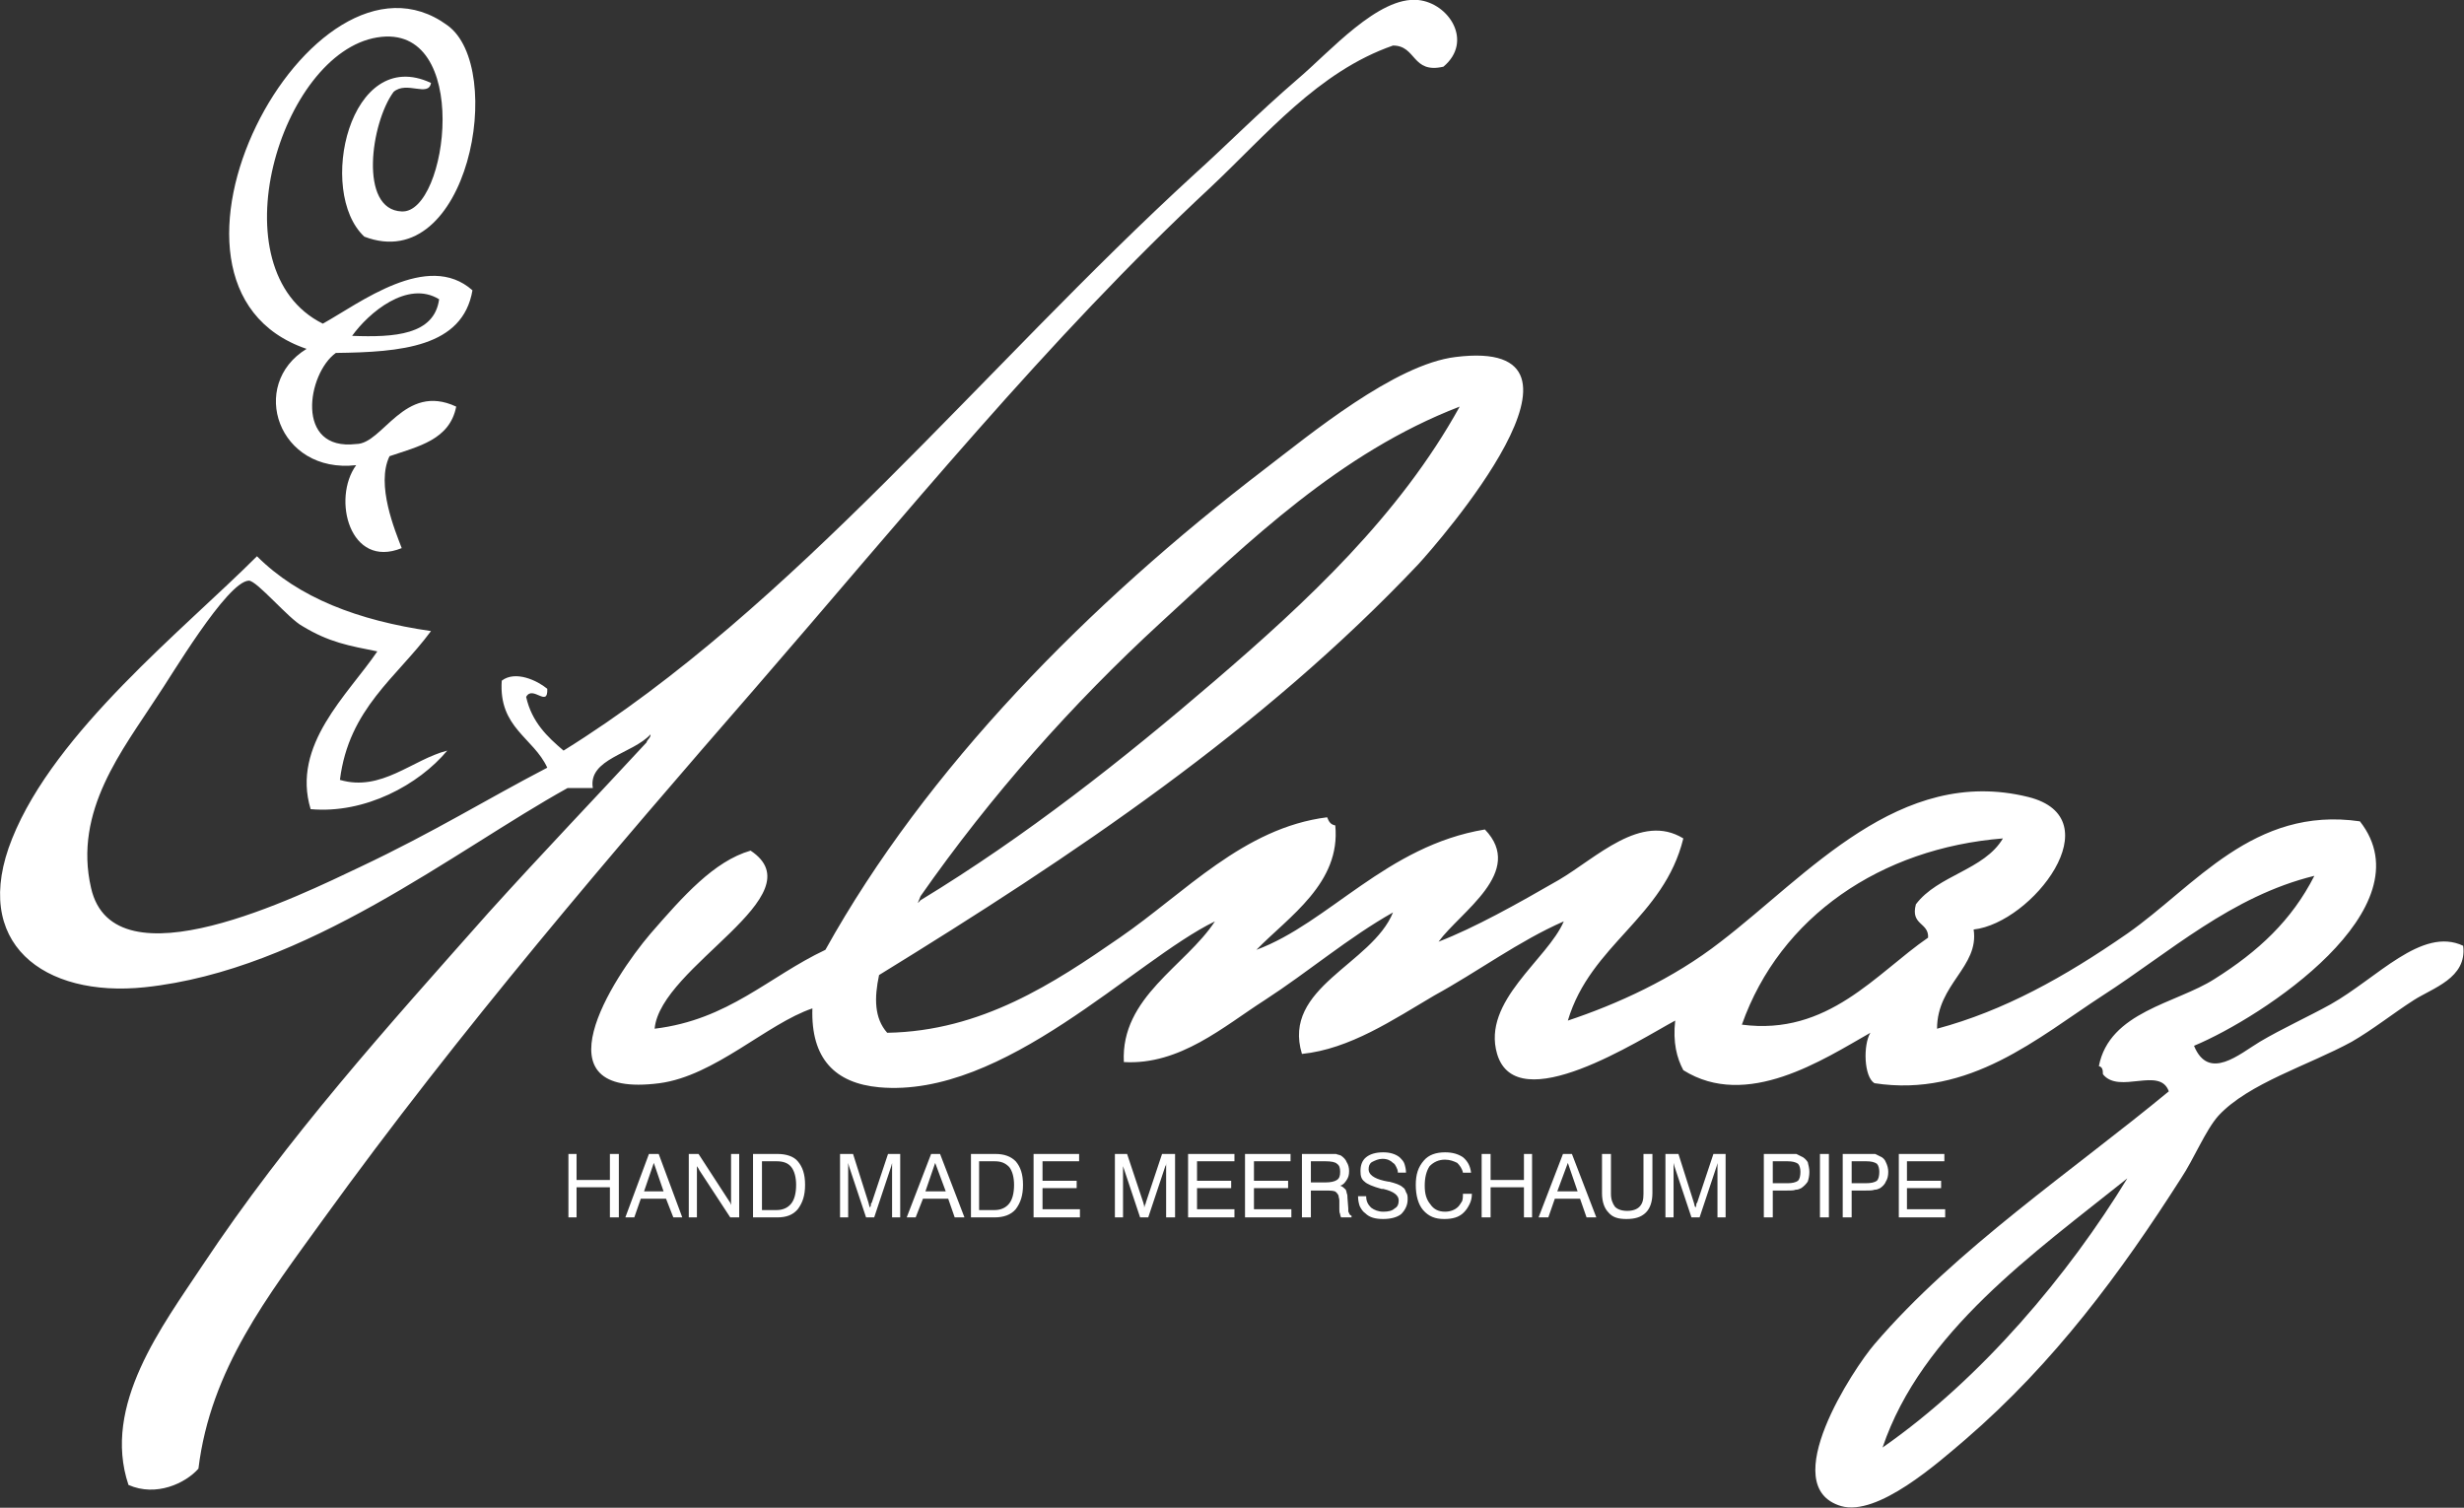 <svg xmlns="http://www.w3.org/2000/svg" fill="#fff" fill-rule="evenodd" clip-rule="evenodd" image-rendering="optimizeQuality" shape-rendering="geometricPrecision" text-rendering="geometricPrecision" viewBox="0 0 3030 1854"><rect x="0" y="0" width="3030" height="1854" fill="#333333" stroke="none"/><path d="M540 368c-6 44-55 47-107 45 20-28 68-69 107-45zm-163 61c-72 44-35 154 61 143-30 41-8 128 56 102-8-21-32-78-15-113 35-12 74-20 82-61-64-30-90 46-123 46-76 9-60-87-25-112 80-1 156-7 168-77-55-49-139 16-184 41-133-66-52-333 67-352 117-19 87 217 30 214-53-2-38-109-10-147 16-14 43 7 46-11-100-47-141 134-82 189C576 340 623 83 550 31 383-91 148 351 377 429zm1938 1351c48-142 186-239 301-331-72 118-179 246-301 331zm-173-520c47-133 171-217 321-229-23 39-80 45-107 81-7 26 16 22 15 41-64 44-123 121-229 107zm-1010-158c86-123 186-236 296-337 108-99 219-208 367-265-74 134-188 240-301 337s-232 191-362 270c-6 7-2 1 0-5zm1897 61c-51-24-106 40-163 72-27 15-60 30-87 46-25 15-63 49-81 5 84-35 288-169 204-276-131-19-203 80-286 138-78 54-152 95-234 117 0-55 52-76 45-122 72-8 172-137 67-163-158-39-271 96-378 178-59 46-128 77-188 97 28-94 118-126 142-224-52-32-107 24-153 51-52 30-104 59-148 76 27-37 107-86 57-138-121 20-192 115-281 148 40-41 104-82 97-153-6-1-8-5-10-10-103 13-175 93-255 148-81 56-170 115-286 117-16-18-16-43-10-71 239-147 471-302 663-505 23-25 247-280 46-255-75 9-180 96-235 138-217 166-416 368-540 591-70 33-119 86-210 97 7-77 201-164 118-219-45 13-83 56-123 102-47 55-143 204 11 184 68-9 132-73 188-92-2 62 28 92 82 97 154 14 314-156 413-204-36 55-116 93-112 173 69 4 123-44 173-76 54-35 103-77 158-108-26 64-137 92-112 174 59-6 112-42 163-72 53-29 104-67 159-91-20 47-101 98-82 163 24 81 176-18 219-41-3 27 2 46 10 61 78 49 172-13 230-46-9 15-8 54 5 62 117 18 201-56 281-108 82-53 158-122 260-147-28 55-69 93-123 127-47 30-129 40-142 107 4 1 5 4 5 10 20 25 70-10 81 21-116 96-262 194-362 311-25 29-122 175-41 199 45 13 119-53 153-82 109-94 191-205 265-321 16-24 30-59 46-77 37-40 111-62 164-91 26-15 51-35 76-51 23-15 66-27 61-67zM1489 230c68-64 132-142 224-174 29 0 23 35 62 26 37-31 7-78-31-82-49-5-109 64-148 97-51 44-87 81-127 117-261 239-493 533-776 709-20-17-39-35-46-66 8-15 27 14 26-10-12-10-39-23-56-10-4 58 39 70 56 107-75 39-139 79-230 122-74 35-303 149-331 26-22-95 39-170 81-235 16-23 86-142 113-143 10 0 49 47 66 56 33 20 57 24 92 31-36 53-106 115-82 194 67 6 133-30 168-72-43 11-81 51-132 36 11-88 70-126 112-183-90-13-163-41-214-92-90 90-248 215-301 347-52 129 39 196 163 183 199-21 381-168 520-245h31c-6-36 49-42 71-66 0 5-4 6-5 10-61 66-129 137-194 209-125 141-247 276-352 434-49 74-124 172-91 270 34 15 70-2 86-20 15-123 86-213 153-306 169-234 357-453 531-653 183-211 361-431 561-617z"/><path d="M699 1497v-78h10v32h41v-32h11v78h-11v-37h-41v37zM792 1465h24l-12-35-12 35zm-23 32l29-78h12l29 78h-11l-9-23h-31l-8 23h-11zM847 1497v-78h12l37 57 2 3c0 1 1 2 1 3v-63h10v78h-11l-38-58-1-2-2-3v63h-10zM955 1428h-18v60h18c8 0 14-3 18-8s6-13 6-23c0-9-2-17-6-22s-10-7-18-7zm-29 69v-78h30c11 0 20 3 25 9 6 7 9 16 9 29s-3 22-9 30c-6 7-14 10-25 10h-30zM1043 1430v67h-10v-78h16l19 60 1 4 1 2 1-3v-2l1-1 20-60h15v78h-10v-67c0 1-1 3-1 4l-1 3-20 60h-10l-20-60-1-3-1-4zM1138 1465h25l-13-35-12 35zm-23 32l30-78h11l30 78h-12l-8-23h-31l-9 23h-11zM1223 1428h-19v60h19c8 0 14-3 18-8s6-13 6-23c0-9-2-17-6-22-5-5-10-7-18-7zm-29 69v-78h30c11 0 19 3 25 9 6 7 9 16 9 29s-3 22-9 30c-6 7-15 10-26 10h-29zM1271 1497v-78h56v9h-45v24h42v9h-42v26h46v10zM1381 1430v67h-10v-78h15l20 60 1 4v2l1-3c0-1 0-1 1-2v-1l20-60h16v78h-11v-67c0 1 0 3-1 4l-1 3-20 60h-10l-20-60-1-3v-4zM1461 1497v-78h57v9h-46v24h42v9h-42v26h46v10zM1531 1497v-78h56v9h-45v24h42v9h-42v26h46v10zM1612 1428v26h18c6 0 11-1 14-3s4-5 4-10-1-8-4-10c-2-2-7-3-14-3h-18zm-11-9h42c2 1 4 1 6 2 3 2 6 5 7 8 2 3 3 7 3 11 0 5-1 8-3 11s-4 6-8 7c3 1 5 3 7 5 0 1 1 2 1 4 1 2 1 4 1 6l1 13v3c0 2 1 2 1 3 1 2 1 2 3 3v2h-13c0-1-1-2-1-4-1-2-1-4-1-6v-11c0-2-1-4-1-6-1-2-2-3-3-4-2-2-6-2-14-2h-17v33h-11v-78zM1670 1471h10c0 6 2 10 6 14 4 3 9 5 15 5s11-1 14-4c4-2 5-6 5-10 0-6-6-11-19-14h-2c-11-3-18-6-21-9-4-3-5-7-5-13 0-7 2-13 7-17s12-6 21-6c8 0 15 2 20 6 3 3 5 5 6 8s2 7 2 11h-10c0-3-1-5-2-7s-2-4-4-5c-3-3-7-5-13-5-5 0-9 2-13 4-3 2-4 5-4 9 0 6 6 11 19 14l5 1h1c8 2 14 4 17 7 2 1 3 3 4 6 2 3 2 5 2 9 0 7-3 13-8 18-5 4-13 6-22 6-10 0-17-2-22-7-3-2-5-5-7-9-1-3-2-7-2-12zM1799 1468h11c0 5-1 9-3 13s-4 7-7 10c-6 6-14 8-24 8-11 0-19-3-26-11-6-7-9-18-9-31s3-22 10-30c6-7 15-10 26-10 9 0 16 2 22 6 6 5 9 11 10 19h-10c-1-5-4-9-7-12-4-2-9-4-15-4-8 0-14 3-19 8-4 6-6 14-6 24s2 17 7 23c4 6 10 9 18 9 6 0 12-2 16-6 2-2 3-4 5-7 1-3 1-6 1-9zM1822 1497v-78h11v32h41v-32h10v78h-10v-37h-41v37zM1915 1465h25l-12-35-13 35zm-23 32l30-78h11l30 78h-12l-8-23h-31l-8 23h-12zM1970 1467v-48h11v49c0 7 2 12 5 16 3 3 8 5 15 5s12-2 15-5c4-4 5-9 5-16v-49h11v48c0 11-3 19-8 24-6 6-14 8-24 8s-17-2-22-8c-5-5-8-13-8-24zM2058 1430v67h-10v-78h16l19 60 1 4 1 2 1-3v-2l1-1 20-60h15v78h-10v-67c0 1-1 3-1 4l-1 3-20 60h-10l-20-60-1-3-1-4zM2180 1455h18c6 0 10-1 13-3 2-2 3-6 3-11 0-4-1-8-3-10-3-2-7-3-13-3h-18v27zm-11 42v-78h40l6 3c3 1 6 4 8 7 1 4 2 8 2 12 0 5-1 9-2 12-2 3-5 6-8 8-2 1-4 2-7 2-2 1-6 1-12 1h-16v33h-11zM2238 1419h11v78h-11zM2277 1455h17c7 0 11-1 14-3 2-2 3-6 3-11 0-4-1-8-3-10-3-2-7-3-13-3h-18v27zm-11 42v-78h40l6 3c3 1 6 4 7 7 2 4 3 8 3 12 0 5-1 9-3 12-1 3-4 6-7 8-2 1-4 2-7 2-2 1-7 1-12 1h-16v33h-11zM2335 1497v-78h56v9h-46v24h42v9h-42v26h47v10z"/></svg>